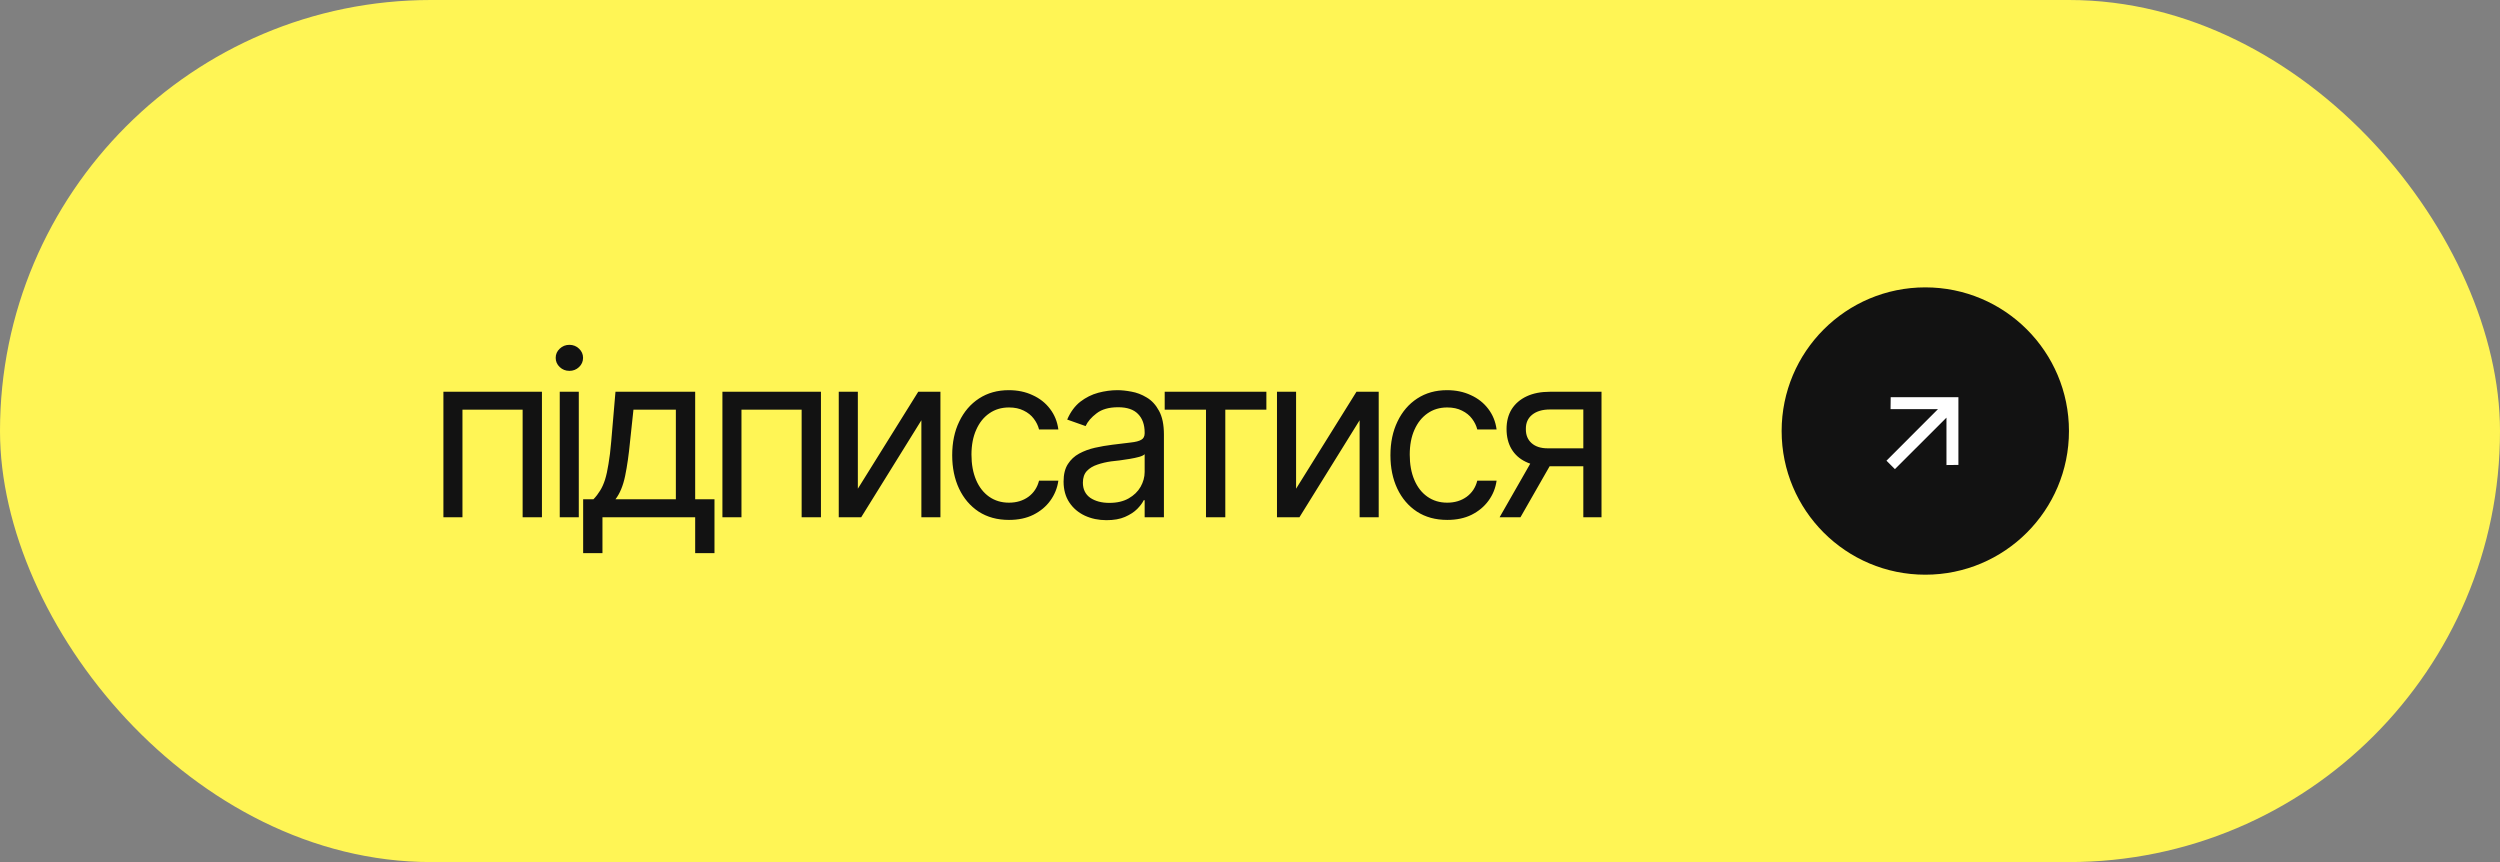 <?xml version="1.0" encoding="UTF-8"?> <svg xmlns="http://www.w3.org/2000/svg" width="58" height="20" viewBox="0 0 58 20" fill="none"><rect x="0" y="0" width="58" height="20" fill="#808080" stroke="none"/><rect width="58" height="20" rx="10" fill="#FFF555"></rect><path d="M10.287 12V9.089H12.573V12H12.125V9.505H10.729V12H10.287ZM12.986 12V9.089H13.428V12H12.986ZM13.21 8.604C13.123 8.604 13.048 8.575 12.986 8.516C12.923 8.457 12.892 8.385 12.892 8.302C12.892 8.219 12.923 8.148 12.986 8.089C13.048 8.03 13.123 8 13.21 8C13.297 8 13.371 8.03 13.434 8.089C13.496 8.148 13.527 8.219 13.527 8.302C13.527 8.385 13.496 8.457 13.434 8.516C13.371 8.575 13.297 8.604 13.21 8.604ZM13.529 12.833V11.583H13.768C13.828 11.521 13.879 11.454 13.922 11.383C13.967 11.312 14.005 11.227 14.037 11.128C14.068 11.027 14.095 10.905 14.117 10.763C14.142 10.621 14.163 10.448 14.18 10.245L14.279 9.089H16.128V11.583H16.576V12.833H16.128V12H13.977V12.833H13.529ZM14.279 11.583H15.68V9.505H14.696L14.617 10.245C14.588 10.549 14.55 10.814 14.503 11.042C14.456 11.269 14.381 11.45 14.279 11.583ZM16.76 12V9.089H19.046V12H18.598V9.505H17.202V12H16.76ZM19.902 11.338L21.303 9.089H21.818V12H21.376V9.75L19.98 12H19.459V9.089H19.902V11.338ZM23.408 12.062C23.137 12.062 22.903 11.998 22.705 11.87C22.509 11.74 22.357 11.562 22.25 11.336C22.144 11.11 22.091 10.852 22.091 10.562C22.091 10.266 22.145 10.004 22.255 9.779C22.364 9.551 22.517 9.373 22.713 9.245C22.911 9.116 23.141 9.052 23.403 9.052C23.608 9.052 23.792 9.09 23.955 9.167C24.12 9.241 24.255 9.347 24.359 9.484C24.465 9.622 24.53 9.781 24.554 9.964H24.106C24.084 9.875 24.043 9.792 23.984 9.714C23.925 9.635 23.847 9.573 23.75 9.526C23.654 9.477 23.54 9.453 23.408 9.453C23.235 9.453 23.083 9.498 22.953 9.589C22.822 9.679 22.721 9.806 22.648 9.971C22.575 10.134 22.538 10.326 22.538 10.547C22.538 10.771 22.574 10.967 22.645 11.135C22.716 11.302 22.817 11.431 22.947 11.523C23.079 11.616 23.233 11.662 23.408 11.662C23.584 11.662 23.734 11.616 23.859 11.526C23.984 11.434 24.066 11.309 24.106 11.151H24.554C24.53 11.323 24.467 11.477 24.367 11.615C24.268 11.752 24.137 11.861 23.973 11.943C23.812 12.023 23.624 12.062 23.408 12.062ZM25.67 12.068C25.486 12.068 25.319 12.033 25.168 11.963C25.017 11.892 24.897 11.79 24.808 11.656C24.72 11.523 24.675 11.361 24.675 11.172C24.675 11.005 24.708 10.871 24.774 10.768C24.84 10.664 24.928 10.582 25.037 10.523C25.148 10.463 25.27 10.418 25.402 10.388C25.536 10.358 25.67 10.335 25.806 10.318C25.983 10.295 26.126 10.278 26.235 10.266C26.346 10.254 26.427 10.233 26.477 10.203C26.53 10.174 26.556 10.123 26.556 10.052V10.037C26.556 9.851 26.504 9.707 26.402 9.604C26.301 9.5 26.148 9.448 25.941 9.448C25.729 9.448 25.563 9.495 25.441 9.589C25.32 9.681 25.234 9.78 25.186 9.885L24.759 9.734C24.835 9.557 24.937 9.419 25.063 9.32C25.192 9.221 25.331 9.152 25.48 9.112C25.631 9.072 25.78 9.052 25.925 9.052C26.019 9.052 26.127 9.063 26.248 9.086C26.37 9.107 26.488 9.152 26.602 9.221C26.719 9.289 26.814 9.392 26.889 9.531C26.965 9.668 27.003 9.852 27.003 10.083V12H26.556V11.604H26.535C26.505 11.667 26.455 11.734 26.384 11.807C26.313 11.879 26.218 11.94 26.1 11.992C25.984 12.043 25.84 12.068 25.67 12.068ZM25.738 11.667C25.915 11.667 26.064 11.632 26.186 11.562C26.307 11.493 26.399 11.404 26.462 11.294C26.524 11.183 26.556 11.068 26.556 10.948V10.537C26.537 10.559 26.495 10.58 26.431 10.599C26.368 10.616 26.295 10.632 26.212 10.646C26.13 10.66 26.05 10.672 25.972 10.682C25.894 10.691 25.832 10.698 25.785 10.703C25.669 10.719 25.56 10.744 25.459 10.779C25.359 10.812 25.277 10.861 25.215 10.927C25.154 10.993 25.123 11.083 25.123 11.198C25.123 11.352 25.181 11.47 25.295 11.55C25.412 11.628 25.559 11.667 25.738 11.667ZM27.021 9.505V9.089H29.38V9.505H28.427V12H27.979V9.505H27.021ZM30.069 11.338L31.47 9.089H31.986V12H31.543V9.75L30.147 12H29.626V9.089H30.069V11.338ZM33.576 12.062C33.305 12.062 33.07 11.998 32.873 11.87C32.676 11.74 32.524 11.562 32.417 11.336C32.311 11.11 32.258 10.852 32.258 10.562C32.258 10.266 32.313 10.004 32.422 9.779C32.531 9.551 32.684 9.373 32.88 9.245C33.078 9.116 33.308 9.052 33.57 9.052C33.775 9.052 33.959 9.09 34.123 9.167C34.287 9.241 34.422 9.347 34.526 9.484C34.632 9.622 34.697 9.781 34.721 9.964H34.273C34.251 9.875 34.21 9.792 34.151 9.714C34.092 9.635 34.014 9.573 33.917 9.526C33.821 9.477 33.708 9.453 33.576 9.453C33.402 9.453 33.25 9.498 33.12 9.589C32.99 9.679 32.888 9.806 32.815 9.971C32.742 10.134 32.706 10.326 32.706 10.547C32.706 10.771 32.741 10.967 32.813 11.135C32.884 11.302 32.984 11.431 33.115 11.523C33.247 11.616 33.4 11.662 33.576 11.662C33.751 11.662 33.901 11.616 34.026 11.526C34.151 11.434 34.234 11.309 34.273 11.151H34.721C34.697 11.323 34.635 11.477 34.534 11.615C34.435 11.752 34.304 11.861 34.141 11.943C33.979 12.023 33.791 12.062 33.576 12.062ZM36.733 12V9.5H35.957C35.784 9.5 35.647 9.541 35.546 9.622C35.447 9.702 35.398 9.812 35.4 9.953C35.398 10.092 35.443 10.201 35.533 10.281C35.623 10.361 35.747 10.401 35.905 10.401H36.843V10.818H35.905C35.707 10.818 35.537 10.783 35.395 10.713C35.252 10.644 35.143 10.545 35.067 10.417C34.99 10.287 34.952 10.132 34.952 9.953C34.952 9.774 34.992 9.621 35.072 9.492C35.154 9.364 35.269 9.265 35.418 9.195C35.569 9.124 35.749 9.089 35.957 9.089H37.155V12H36.733ZM34.791 12L35.619 10.552H36.103L35.275 12H34.791Z" fill="#121212"></path><circle cx="44.667" cy="10" r="3.333" fill="#121212"></circle><path d="M44.961 9.492L43.861 9.492L43.864 9.215L45.435 9.215L45.435 10.786L45.158 10.789L45.158 9.689L43.962 10.884L43.766 10.688L44.961 9.492Z" fill="white"></path></svg> 